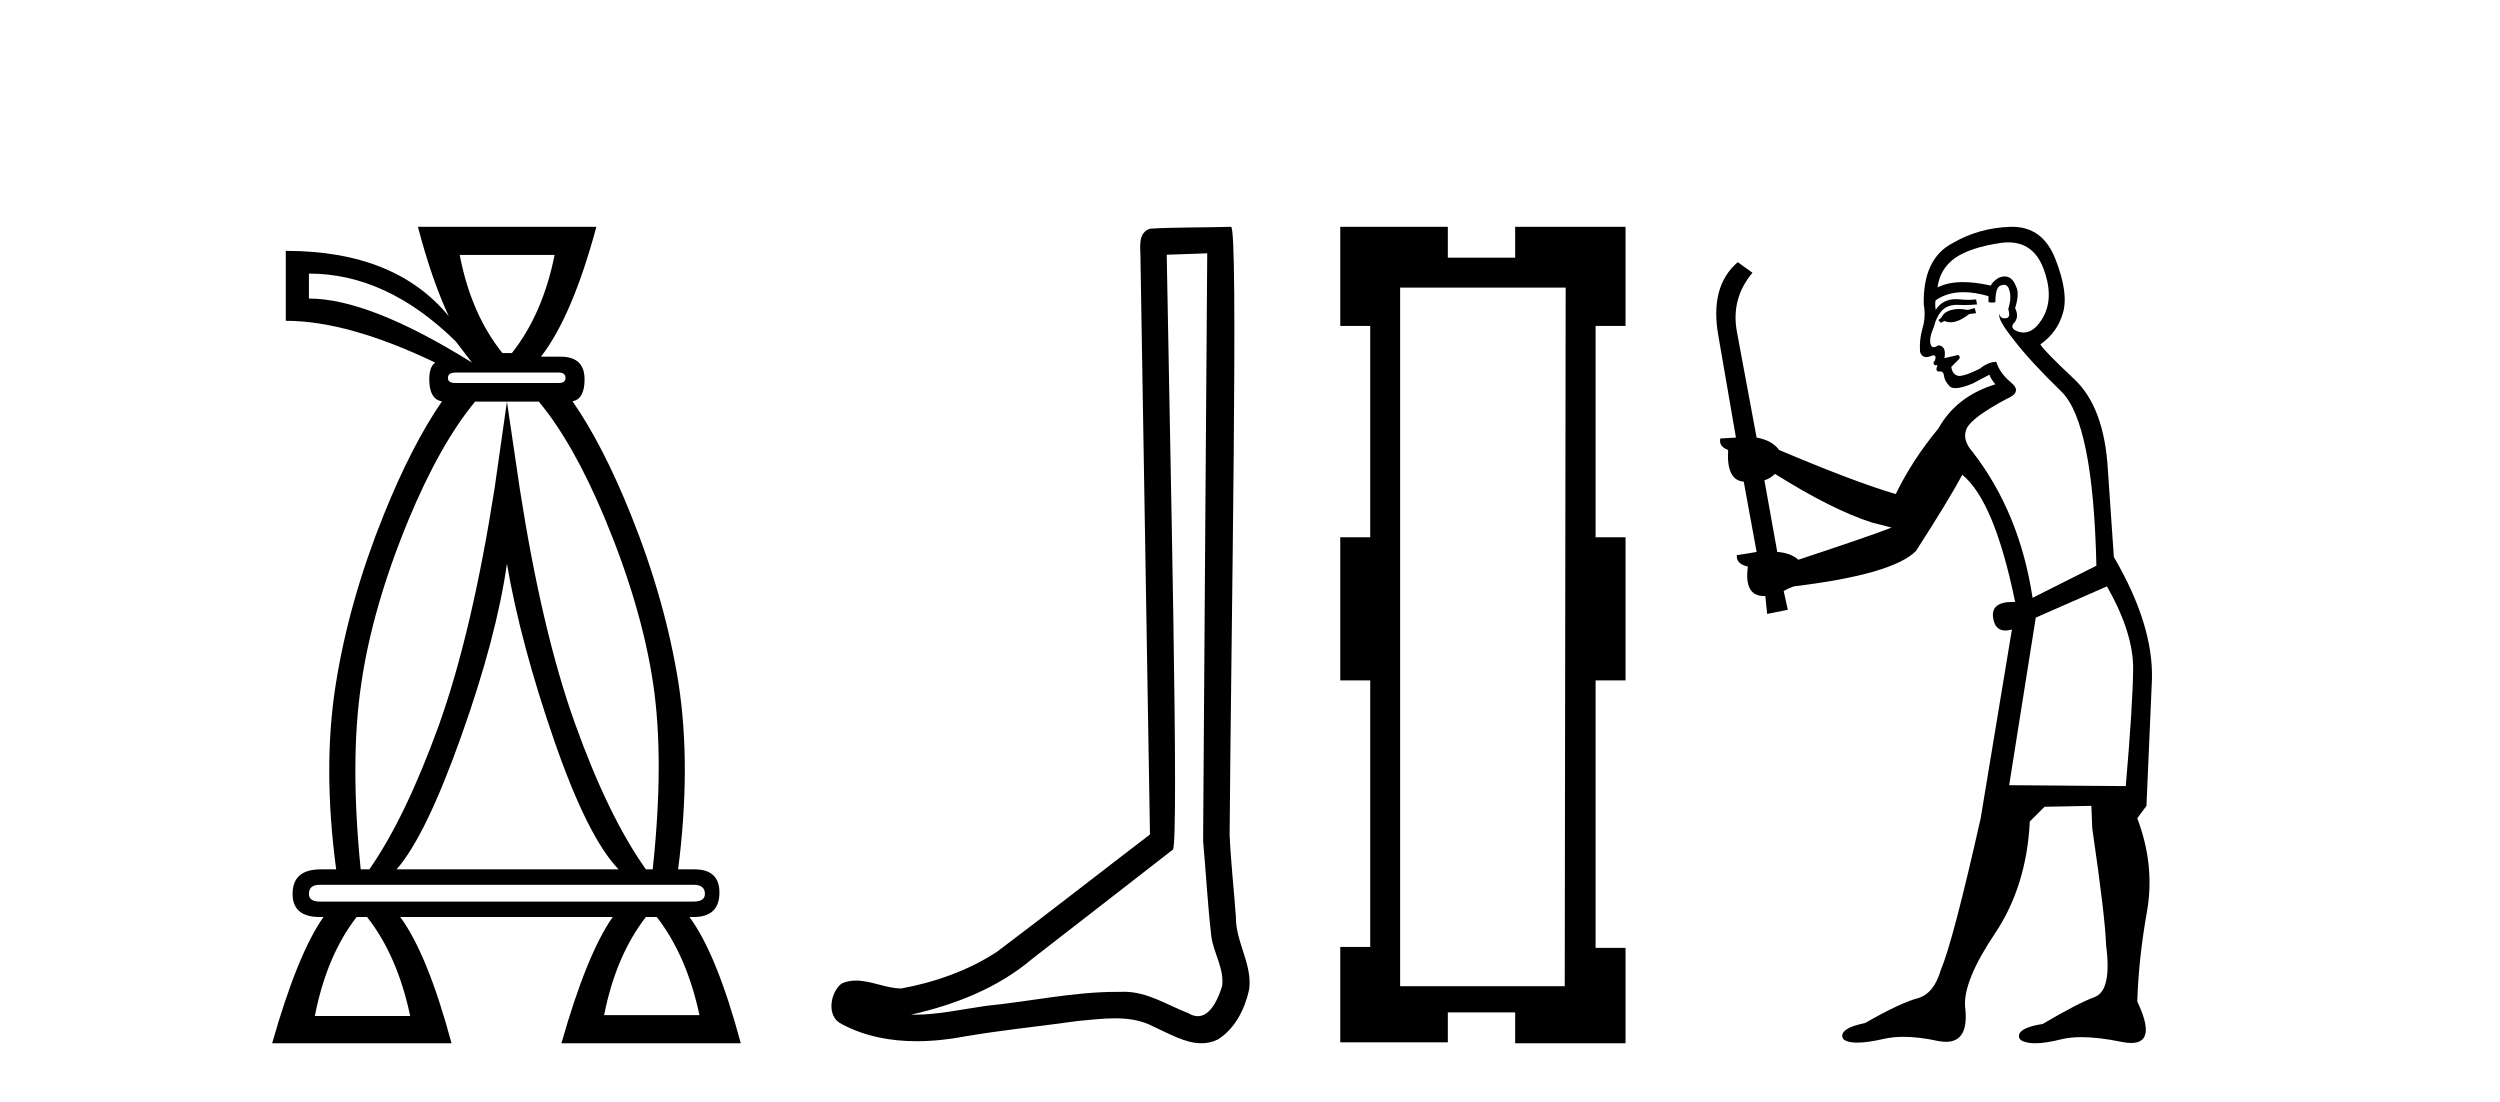 <?xml version='1.0' encoding='UTF-8' standalone='yes'?><svg xmlns='http://www.w3.org/2000/svg' xmlns:xlink='http://www.w3.org/1999/xlink' width='93.0' height='41.0' ><path d='M 20.631 9.484 Q 20.192 11.68 19.043 13.133 L 18.689 13.133 Q 17.523 11.68 17.101 9.484 ZM 11.492 10.177 Q 14.381 10.177 16.949 12.694 L 17.557 13.488 Q 13.739 11.106 11.492 11.106 L 11.492 10.177 ZM 20.783 13.859 Q 21.037 13.859 21.037 14.062 Q 21.037 14.248 20.783 14.248 L 16.949 14.248 Q 16.662 14.248 16.662 14.062 Q 16.662 13.859 16.949 13.859 ZM 18.858 14.94 L 18.401 18.15 Q 17.557 23.539 16.324 26.985 Q 15.074 30.431 13.739 32.34 L 13.418 32.34 Q 13.013 28.302 13.435 25.464 Q 13.84 22.626 15.192 19.349 Q 16.371 16.512 17.674 14.94 ZM 18.858 20.971 Q 19.364 23.927 20.614 27.542 Q 21.864 31.157 23.013 32.34 L 14.753 32.34 Q 15.834 31.106 17.151 27.407 Q 18.469 23.708 18.858 20.971 ZM 20.044 14.94 Q 21.331 16.484 22.506 19.299 Q 23.875 22.593 24.297 25.431 Q 24.719 28.268 24.28 32.34 L 24.027 32.34 Q 22.625 30.363 21.391 26.917 Q 20.158 23.488 19.331 18.15 L 18.858 14.94 ZM 25.8 32.914 Q 26.223 32.914 26.223 33.252 Q 26.223 33.539 25.8 33.539 L 11.898 33.539 Q 11.492 33.539 11.492 33.252 Q 11.492 32.914 11.898 32.914 ZM 24.432 34.113 Q 25.547 35.549 26.02 37.762 L 22.473 37.762 Q 22.912 35.549 24.027 34.113 ZM 13.655 34.113 Q 14.786 35.549 15.259 37.796 L 11.712 37.796 Q 12.151 35.549 13.266 34.113 ZM 15.547 8.437 Q 16.053 10.379 16.695 11.765 Q 14.702 9.332 10.631 9.332 L 10.631 11.934 Q 12.945 11.934 16.189 13.488 Q 15.969 13.64 15.969 14.113 Q 15.969 14.852 16.441 14.931 L 16.441 14.931 Q 15.312 16.57 14.263 19.18 Q 12.979 22.373 12.489 25.464 Q 11.999 28.556 12.506 32.34 L 11.932 32.34 Q 10.884 32.34 10.884 33.252 Q 10.884 34.113 11.898 34.113 L 12.033 34.113 Q 11.07 35.482 10.124 38.809 L 16.797 38.809 Q 15.901 35.482 14.888 34.113 L 22.793 34.113 Q 21.831 35.482 20.885 38.809 L 27.557 38.809 Q 26.662 35.482 25.648 34.113 L 25.8 34.113 Q 26.763 34.113 26.763 33.201 Q 26.763 32.34 25.834 32.34 L 25.226 32.34 Q 25.716 28.522 25.243 25.431 Q 24.753 22.339 23.469 19.147 Q 22.423 16.544 21.297 14.929 L 21.297 14.929 Q 21.746 14.844 21.746 14.113 Q 21.746 13.268 20.851 13.268 L 20.124 13.268 Q 21.29 11.765 22.185 8.437 Z' style='fill:#000000;stroke:none' /><path d='M 44.909 9.424 C 44.859 16.711 44.801 23.997 44.756 31.284 C 44.862 32.464 44.924 33.649 45.061 34.826 C 45.142 35.455 45.552 36.041 45.462 36.685 C 45.329 37.12 45.043 37.802 44.56 37.802 C 44.453 37.802 44.336 37.769 44.209 37.691 C 43.428 37.391 42.683 36.894 41.822 36.894 C 41.774 36.894 41.726 36.895 41.678 36.898 C 41.635 36.898 41.593 36.897 41.55 36.897 C 39.913 36.897 38.304 37.259 36.679 37.418 C 35.791 37.544 34.907 37.747 34.007 37.747 C 33.969 37.747 33.931 37.746 33.893 37.745 C 35.517 37.378 37.122 36.757 38.402 35.665 C 40.145 34.31 41.893 32.963 43.632 31.604 C 43.868 31.314 43.52 16.507 43.402 9.476 C 43.905 9.459 44.407 9.441 44.909 9.424 ZM 45.795 8.437 C 45.794 8.437 45.794 8.437 45.794 8.437 C 44.934 8.465 43.652 8.452 42.795 8.506 C 42.337 8.639 42.417 9.152 42.424 9.52 C 42.542 16.694 42.66 23.868 42.779 31.042 C 40.877 32.496 38.992 33.973 37.079 35.412 C 36.009 36.109 34.771 36.543 33.522 36.772 C 32.963 36.766 32.398 36.477 31.842 36.477 C 31.663 36.477 31.486 36.507 31.309 36.586 C 30.88 36.915 30.732 37.817 31.307 38.093 C 32.171 38.557 33.133 38.733 34.102 38.733 C 34.714 38.733 35.328 38.663 35.922 38.55 C 37.303 38.315 38.697 38.178 40.083 37.982 C 40.539 37.942 41.012 37.881 41.478 37.881 C 41.982 37.881 42.478 37.953 42.933 38.201 C 43.48 38.444 44.085 38.809 44.694 38.809 C 44.898 38.809 45.102 38.768 45.305 38.668 C 45.944 38.27 46.313 37.528 46.468 36.81 C 46.597 35.873 45.964 35.044 45.976 34.114 C 45.903 33.096 45.787 32.08 45.742 31.061 C 45.793 23.698 46.078 8.437 45.795 8.437 Z' style='fill:#000000;stroke:none' /><path d='M 58.243 10.698 L 58.208 36.687 L 52.085 36.687 L 52.085 10.698 ZM 49.858 8.437 L 49.858 12.125 L 50.972 12.125 L 50.972 19.987 L 49.858 19.987 L 49.858 25.31 L 50.972 25.31 L 50.972 35.226 L 49.858 35.226 L 49.858 38.775 L 53.859 38.775 L 53.859 37.661 L 56.364 37.661 L 56.364 38.809 L 60.47 38.809 L 60.47 35.261 L 59.356 35.261 L 59.356 25.31 L 60.47 25.31 L 60.47 19.987 L 59.356 19.987 L 59.356 12.125 L 60.47 12.125 L 60.47 8.437 L 56.364 8.437 L 56.364 9.585 L 53.859 9.585 L 53.859 8.437 Z' style='fill:#000000;stroke:none' /><path d='M 73.459 11.461 L 73.203 11.53 Q 73.024 11.495 72.87 11.495 Q 72.716 11.495 72.588 11.53 Q 72.332 11.615 72.281 11.717 Q 72.23 11.82 72.11 11.905 L 72.195 12.008 L 72.332 11.94 Q 72.439 11.988 72.561 11.988 Q 72.864 11.988 73.254 11.683 L 73.511 11.649 L 73.459 11.461 ZM 74.708 9.016 Q 75.631 9.016 76.005 9.958 Q 76.415 11.017 76.022 11.769 Q 75.694 12.37 75.278 12.37 Q 75.174 12.37 75.065 12.332 Q 74.775 12.23 74.894 12.042 Q 75.133 11.82 74.963 11.461 Q 75.133 10.915 74.997 10.658 Q 74.859 10.283 74.575 10.283 Q 74.471 10.283 74.348 10.334 Q 74.126 10.47 74.057 10.624 Q 73.484 10.494 73.027 10.494 Q 72.463 10.494 72.076 10.693 Q 72.161 10.009 72.725 9.599 Q 73.289 9.206 74.433 9.036 Q 74.576 9.016 74.708 9.016 ZM 66.029 17.628 Q 68.147 18.96 69.633 19.438 L 70.368 19.626 Q 69.633 19.917 66.9 20.822 Q 66.61 20.566 66.114 20.532 L 65.636 17.867 Q 65.858 17.799 66.029 17.628 ZM 74.547 10.595 Q 74.692 10.595 74.741 10.778 Q 74.843 11.068 74.706 11.495 Q 74.809 11.82 74.621 11.837 Q 74.589 11.842 74.562 11.842 Q 74.411 11.842 74.382 11.683 L 74.382 11.683 Q 74.296 11.871 74.911 12.64 Q 75.509 13.426 76.688 14.57 Q 77.867 15.732 77.986 21.044 L 75.612 22.24 Q 75.133 19.08 73.391 16.825 Q 72.964 16.347 73.169 15.92 Q 73.391 15.51 74.638 14.843 Q 75.253 14.587 74.809 14.228 Q 74.382 13.87 74.262 13.46 Q 73.972 13.46 73.647 13.716 Q 73.111 13.984 72.89 13.984 Q 72.843 13.984 72.81 13.972 Q 72.622 13.904 72.588 13.648 L 72.844 13.391 Q 72.964 13.289 72.844 13.204 L 72.332 13.323 Q 72.417 12.879 72.11 12.845 Q 72.002 12.914 71.933 12.914 Q 71.848 12.914 71.82 12.811 Q 71.751 12.589 71.939 12.162 Q 72.042 11.752 72.264 11.53 Q 72.469 11.34 72.79 11.34 Q 72.817 11.34 72.844 11.342 Q 72.964 11.347 73.082 11.347 Q 73.317 11.347 73.545 11.325 L 73.511 11.137 Q 73.383 11.154 73.233 11.154 Q 73.084 11.154 72.913 11.137 Q 72.833 11.128 72.76 11.128 Q 72.26 11.128 72.007 11.53 Q 71.973 11.273 72.007 11.171 Q 72.44 10.869 73.043 10.869 Q 73.465 10.869 73.972 11.017 L 73.972 11.239 Q 74.049 11.256 74.113 11.256 Q 74.177 11.256 74.228 11.239 Q 74.228 10.693 74.416 10.624 Q 74.489 10.595 74.547 10.595 ZM 78.379 21.813 Q 79.37 23.555 79.353 24.905 Q 79.336 26.254 79.079 29.243 L 74.741 29.209 L 75.731 22.974 L 78.379 21.813 ZM 74.855 8.437 Q 74.824 8.437 74.792 8.438 Q 73.613 8.472 72.622 9.053 Q 71.529 9.633 71.563 11.325 Q 71.649 11.786 71.512 12.23 Q 71.393 12.657 71.427 13.101 Q 71.5 13.284 71.66 13.284 Q 71.724 13.284 71.802 13.255 Q 71.882 13.22 71.93 13.22 Q 72.046 13.22 71.973 13.426 Q 71.905 13.46 71.939 13.545 Q 71.962 13.591 72.015 13.591 Q 72.042 13.591 72.076 13.579 L 72.076 13.579 Q 71.98 13.82 72.124 13.82 Q 72.133 13.82 72.144 13.819 Q 72.158 13.817 72.171 13.817 Q 72.299 13.817 72.315 13.972 Q 72.332 14.16 72.52 14.365 Q 72.594 14.439 72.744 14.439 Q 72.976 14.439 73.391 14.263 L 74.006 13.938 Q 74.057 14.092 74.228 14.297 Q 72.776 14.741 72.11 15.937 Q 71.136 17.115 70.521 18.379 Q 69.052 17.952 66.183 16.74 Q 65.926 16.381 65.346 16.278 L 64.611 12.332 Q 64.389 11.102 65.192 10.146 L 64.645 9.753 Q 63.586 10.658 63.928 12.52 L 64.577 16.278 L 63.996 16.312 Q 63.928 16.603 64.286 16.74 Q 64.218 17.867 64.867 17.918 L 65.346 20.532 Q 64.97 20.6 64.611 20.651 Q 64.577 20.976 65.021 21.078 Q 64.872 22.173 65.624 22.173 Q 65.646 22.173 65.67 22.172 L 65.738 22.838 L 66.507 22.684 L 66.353 21.984 Q 66.541 21.881 66.729 21.813 Q 70.402 21.369 71.273 20.498 Q 72.452 18.67 72.998 17.662 Q 74.194 18.636 74.963 22.394 Q 74.915 22.392 74.87 22.392 Q 74.062 22.392 74.143 22.974 Q 74.21 23.456 74.601 23.456 Q 74.709 23.456 74.843 23.419 L 74.843 23.419 L 73.681 30.439 Q 72.657 35 72.195 36.093 Q 71.939 36.964 71.341 37.135 Q 70.726 37.289 69.377 38.058 Q 68.625 38.211 68.54 38.468 Q 68.472 38.724 68.899 38.775 Q 68.986 38.786 69.092 38.786 Q 69.481 38.786 70.111 38.639 Q 70.433 38.57 70.814 38.57 Q 71.386 38.57 72.093 38.724 Q 72.255 38.756 72.392 38.756 Q 73.263 38.756 73.101 37.443 Q 73.032 36.486 74.211 34.727 Q 75.39 32.967 75.509 30.559 L 76.056 30.012 L 77.798 29.978 L 77.832 30.815 Q 78.311 34.095 78.345 35.137 Q 78.567 36.828 77.935 37.084 Q 77.286 37.323 75.988 38.092 Q 75.219 38.211 75.116 38.468 Q 75.031 38.724 75.475 38.792 Q 75.582 38.809 75.712 38.809 Q 76.103 38.809 76.705 38.656 Q 77.02 38.582 77.431 38.582 Q 78.065 38.582 78.926 38.758 Q 79.126 38.799 79.281 38.799 Q 80.241 38.799 79.506 37.255 Q 79.558 35.649 79.865 33.924 Q 80.173 32.199 79.506 30.439 L 79.848 29.978 L 80.053 25.263 Q 80.104 23.231 78.635 20.72 Q 78.567 19.797 78.413 17.474 Q 78.277 15.134 77.149 14.092 Q 76.022 13.033 75.902 12.811 Q 76.534 12.367 76.739 11.649 Q 76.961 10.915 76.466 9.651 Q 76 8.437 74.855 8.437 Z' style='fill:#000000;stroke:none' /></svg>